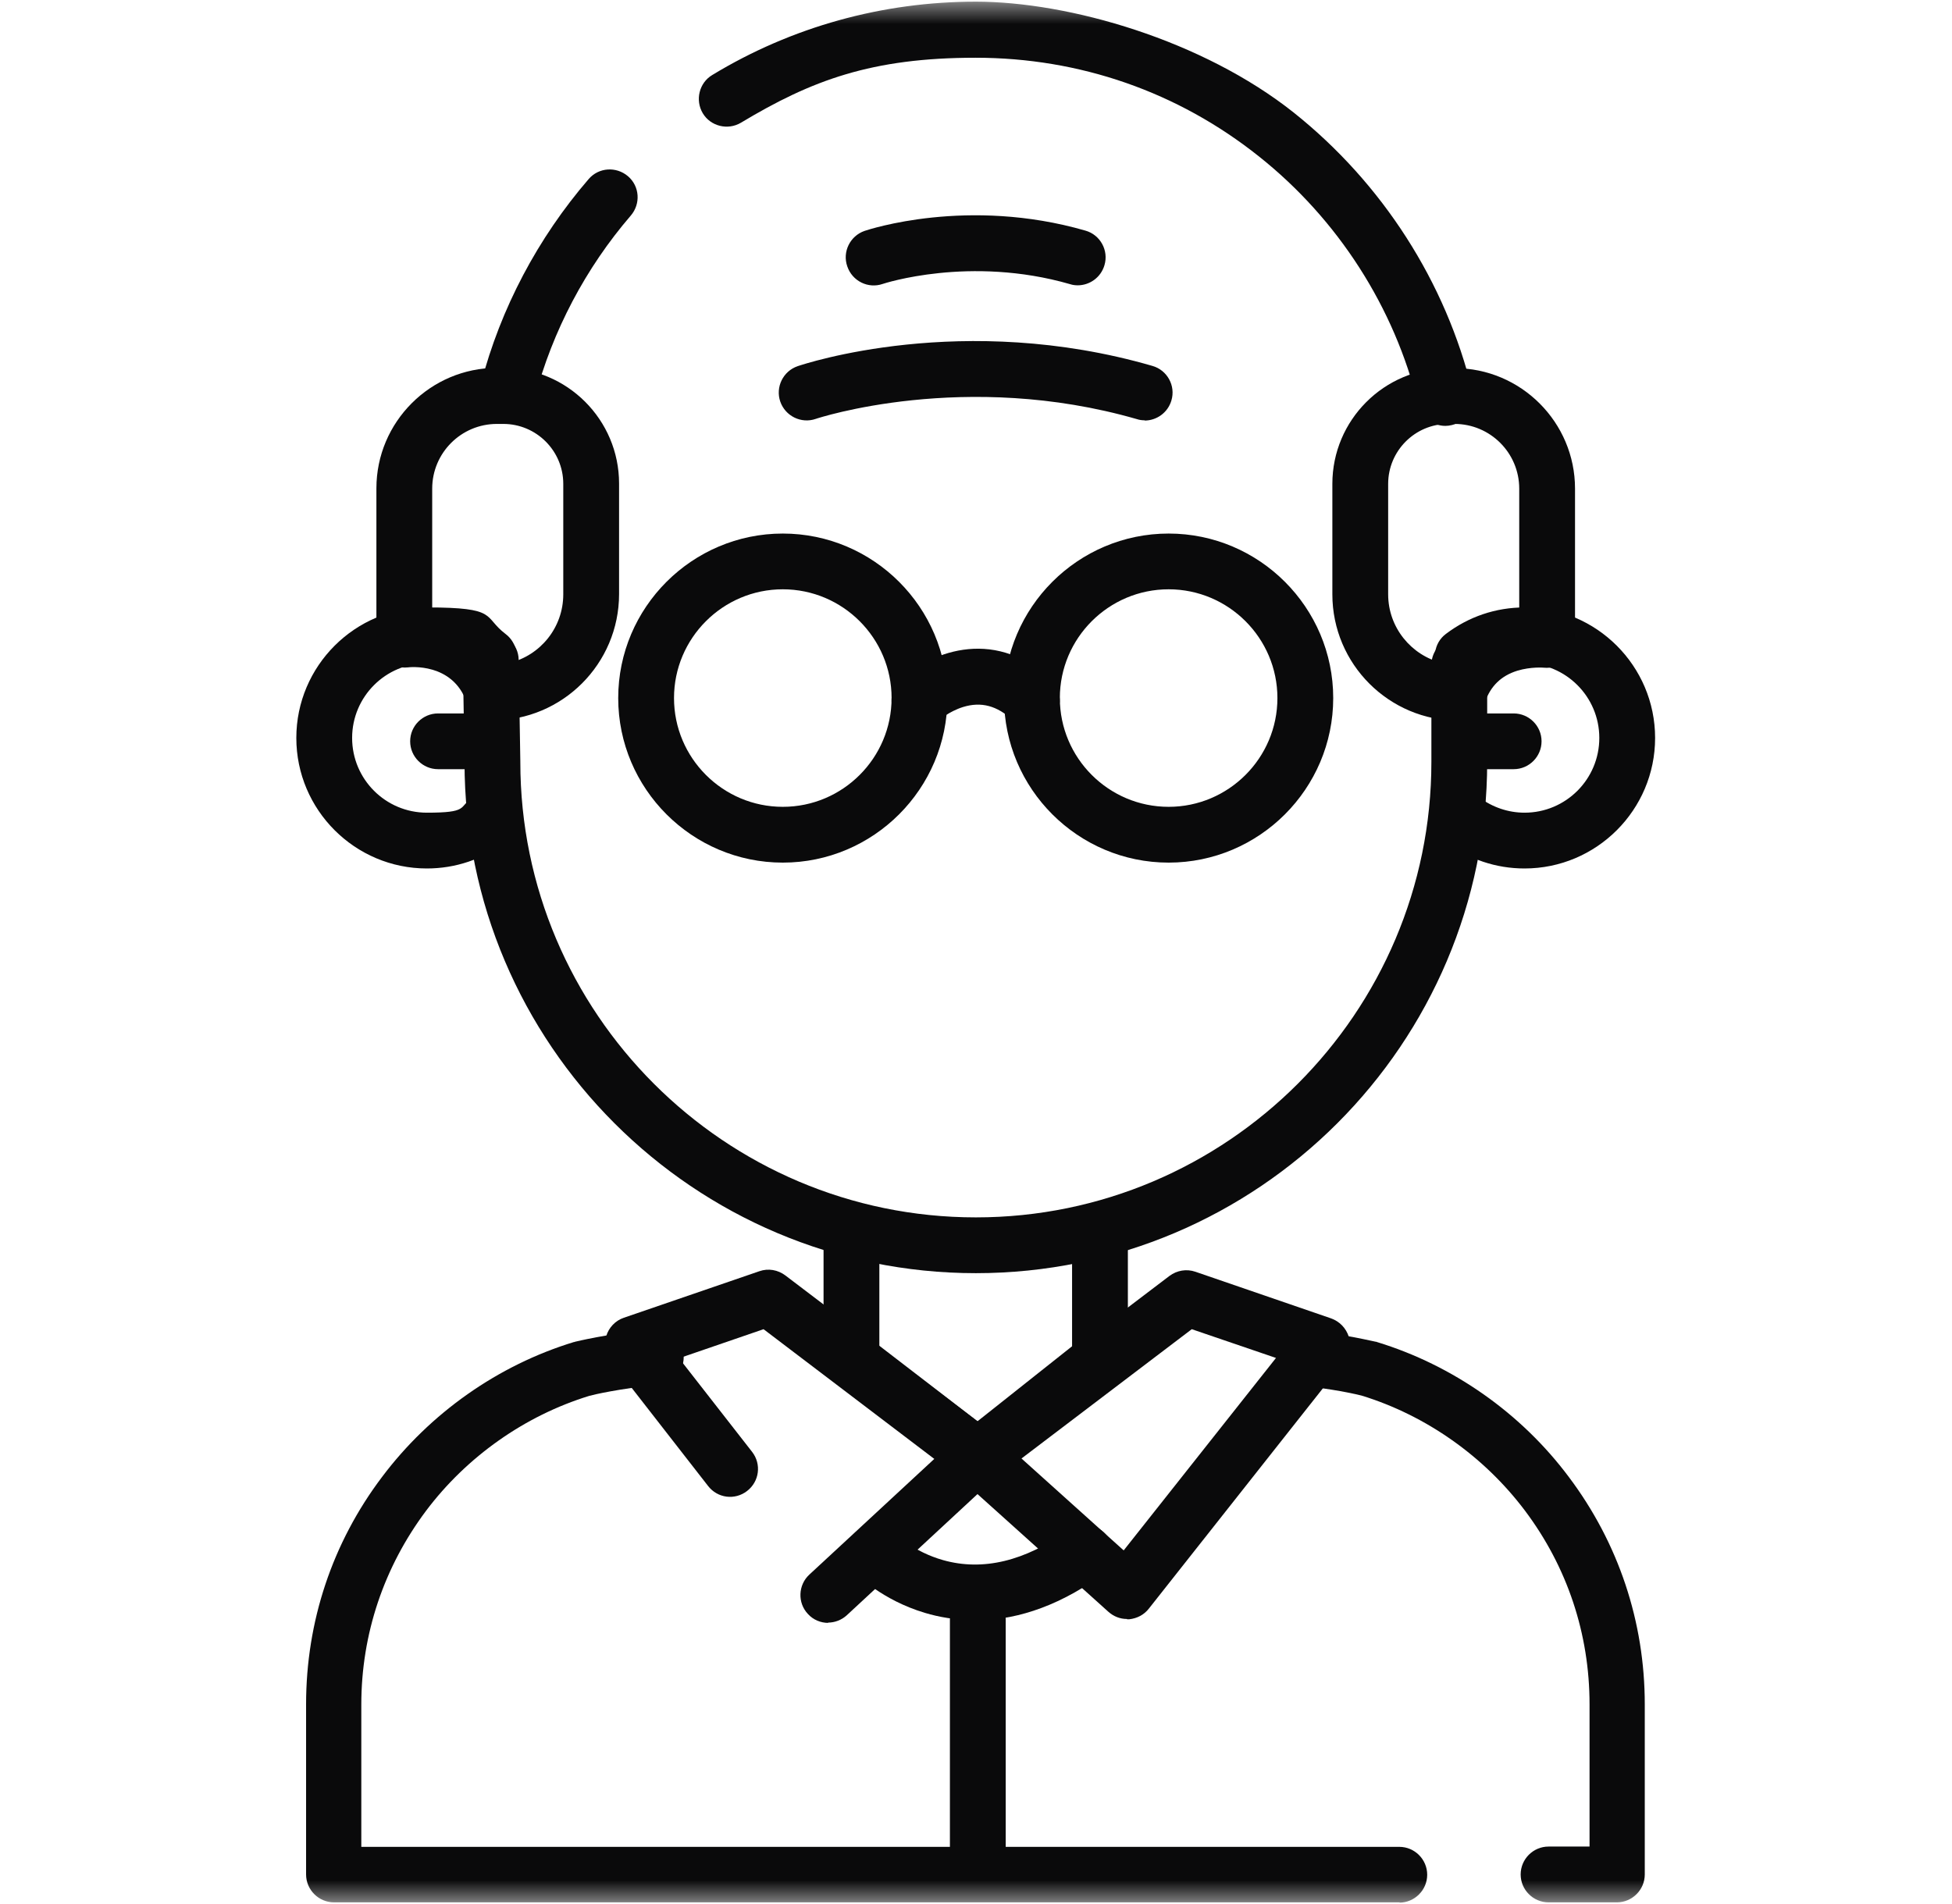 <svg width="41" height="40" viewBox="0 0 41 40" fill="none" xmlns="http://www.w3.org/2000/svg">
<g id="Group">
<g id="svg5883">
<g id="g5889">
<g id="g5891">
<g id="Clip path group">
<mask id="mask0_23927_954" style="mask-type:luminance" maskUnits="userSpaceOnUse" x="0" y="0" width="41" height="40">
<g id="clippath">
<path id="Vector" d="M40.5 0H0.5V40H40.5V0Z" fill="white"/>
</g>
</mask>
<g mask="url(#mask0_23927_954)">
<g id="Group_2">
<g id="g5893">
<g id="g5899">
<g id="path5901">
<path id="Vector_2" d="M20.497 26.747C14.579 26.747 9.757 21.93 9.757 16.013L9.722 13.88C9.722 13.558 9.974 13.288 10.296 13.283C10.619 13.283 10.888 13.534 10.894 13.857L10.929 15.995C10.929 15.995 10.929 16.001 10.929 16.007C10.929 21.28 15.224 25.575 20.497 25.575C25.77 25.575 30.065 21.28 30.065 16.007V13.968C30.065 13.646 30.329 13.382 30.651 13.382C30.973 13.382 31.237 13.646 31.237 13.968V16.007C31.237 21.93 26.421 26.747 20.497 26.747Z" fill="#0A0A0B"/>
</g>
</g>
<g id="g5903">
<g id="path5905">
<path id="Vector_3" d="M30.358 8.947C30.094 8.947 29.854 8.765 29.789 8.502C29.291 6.457 28.102 4.605 26.444 3.287C24.739 1.928 22.676 1.213 20.491 1.213C18.305 1.213 17.046 1.687 15.563 2.578C15.288 2.742 14.925 2.654 14.761 2.379C14.597 2.103 14.685 1.74 14.96 1.576C16.63 0.562 18.54 0.035 20.497 0.035C22.454 0.035 25.26 0.844 27.176 2.367C29.034 3.849 30.369 5.924 30.926 8.22C31.002 8.537 30.809 8.853 30.498 8.929C30.451 8.941 30.404 8.947 30.358 8.947Z" fill="#0A0A0B"/>
</g>
</g>
<g id="g5907">
<g id="path5909">
<path id="Vector_4" d="M10.671 8.789C10.624 8.789 10.572 8.783 10.525 8.771C10.214 8.689 10.027 8.367 10.103 8.056C10.513 6.48 11.298 4.998 12.364 3.762C12.575 3.516 12.944 3.492 13.191 3.703C13.437 3.914 13.46 4.283 13.249 4.529C12.3 5.631 11.603 6.955 11.234 8.355C11.163 8.619 10.929 8.795 10.665 8.795L10.671 8.789Z" fill="#0A0A0B"/>
</g>
</g>
<g id="g5911">
<g id="path5913">
<path id="Vector_5" d="M8.966 18.245C7.455 18.245 6.224 17.015 6.224 15.503C6.224 13.991 7.455 12.761 8.966 12.761C10.478 12.761 10.138 12.954 10.618 13.318C10.876 13.511 10.929 13.88 10.73 14.138C10.536 14.396 10.167 14.448 9.909 14.249C9.634 14.044 9.306 13.933 8.966 13.933C8.099 13.933 7.396 14.636 7.396 15.503C7.396 16.37 8.099 17.073 8.966 17.073C9.833 17.073 9.64 16.962 9.909 16.757C10.167 16.564 10.536 16.61 10.73 16.868C10.923 17.126 10.876 17.495 10.618 17.689C10.138 18.052 9.57 18.245 8.966 18.245Z" fill="#0A0A0B"/>
</g>
</g>
<g id="g5915">
<g id="path5917">
<path id="Vector_6" d="M32.022 18.245C31.418 18.245 30.85 18.052 30.369 17.689C30.111 17.495 30.059 17.126 30.258 16.868C30.451 16.61 30.82 16.558 31.078 16.757C31.354 16.962 31.682 17.073 32.022 17.073C32.889 17.073 33.592 16.37 33.592 15.503C33.592 14.636 32.889 13.933 32.022 13.933C31.154 13.933 31.348 14.044 31.078 14.249C30.82 14.443 30.451 14.396 30.258 14.138C30.065 13.88 30.111 13.511 30.369 13.318C30.85 12.954 31.418 12.761 32.022 12.761C33.533 12.761 34.764 13.991 34.764 15.503C34.764 17.015 33.533 18.245 32.022 18.245Z" fill="#0A0A0B"/>
</g>
</g>
<g id="g5919">
<g id="path5921">
<path id="Vector_7" d="M10.273 16.159H9.201C8.878 16.159 8.615 15.896 8.615 15.573C8.615 15.251 8.878 14.988 9.201 14.988H10.273C10.595 14.988 10.859 15.251 10.859 15.573C10.859 15.896 10.595 16.159 10.273 16.159Z" fill="#0A0A0B"/>
</g>
</g>
<g id="g5923">
<g id="path5925">
<path id="Vector_8" d="M31.793 16.159H30.721C30.399 16.159 30.135 15.896 30.135 15.573C30.135 15.251 30.399 14.988 30.721 14.988H31.793C32.116 14.988 32.379 15.251 32.379 15.573C32.379 15.896 32.116 16.159 31.793 16.159Z" fill="#0A0A0B"/>
</g>
</g>
<g id="g5927">
<g id="path5929">
<path id="Vector_9" d="M17.884 28.979C17.561 28.979 17.298 28.715 17.298 28.393V25.903C17.298 25.581 17.561 25.317 17.884 25.317C18.206 25.317 18.47 25.581 18.47 25.903V28.393C18.47 28.715 18.206 28.979 17.884 28.979Z" fill="#0A0A0B"/>
</g>
</g>
<g id="g5931">
<g id="path5933">
<path id="Vector_10" d="M23.104 28.979C22.782 28.979 22.518 28.715 22.518 28.393V25.903C22.518 25.581 22.782 25.317 23.104 25.317C23.426 25.317 23.69 25.581 23.69 25.903V28.393C23.69 28.715 23.426 28.979 23.104 28.979Z" fill="#0A0A0B"/>
</g>
</g>
<g id="g5935">
<g id="path5937">
<path id="Vector_11" d="M29.403 39.965H7.015C6.693 39.965 6.429 39.701 6.429 39.379V35.805C6.429 34.065 6.98 32.412 8.023 31.03C9.031 29.688 10.46 28.68 12.054 28.194C12.06 28.194 12.072 28.194 12.077 28.188C12.107 28.182 12.734 28.024 13.718 27.924C14.04 27.889 14.327 28.129 14.357 28.452C14.392 28.774 14.152 29.061 13.829 29.09C13.009 29.172 12.458 29.301 12.376 29.325C11.023 29.741 9.804 30.602 8.949 31.739C8.064 32.922 7.589 34.328 7.589 35.811V38.799H29.391C29.713 38.799 29.977 39.062 29.977 39.385C29.977 39.707 29.713 39.971 29.391 39.971L29.403 39.965Z" fill="#0A0A0B"/>
</g>
</g>
<g id="g5939">
<g id="path5941">
<path id="Vector_12" d="M33.973 39.965H32.526C32.203 39.965 31.94 39.701 31.94 39.379C31.94 39.057 32.203 38.793 32.526 38.793H33.387V35.805C33.387 34.322 32.918 32.916 32.028 31.733C31.172 30.596 29.953 29.735 28.6 29.319C28.53 29.301 28.166 29.213 27.604 29.143C27.282 29.102 27.059 28.803 27.1 28.487C27.141 28.165 27.44 27.942 27.756 27.983C28.453 28.077 28.881 28.188 28.899 28.188C28.91 28.188 28.916 28.188 28.922 28.194C30.516 28.68 31.951 29.688 32.953 31.03C33.996 32.418 34.547 34.071 34.547 35.805V39.379C34.547 39.701 34.283 39.965 33.961 39.965H33.973Z" fill="#0A0A0B"/>
</g>
</g>
<g id="g5943">
<g id="path5945">
<path id="Vector_13" d="M20.538 31.182C20.415 31.182 20.286 31.141 20.18 31.059L17.356 28.891C17.099 28.692 17.052 28.329 17.251 28.071C17.45 27.813 17.813 27.766 18.071 27.965L20.532 29.858L22.911 27.971C23.163 27.772 23.532 27.813 23.731 28.065C23.93 28.317 23.889 28.686 23.637 28.885L20.895 31.053C20.79 31.135 20.661 31.182 20.532 31.182H20.538Z" fill="#0A0A0B"/>
</g>
</g>
<g id="g5947">
<g id="path5949">
<path id="Vector_14" d="M17.397 34.094C17.239 34.094 17.081 34.03 16.97 33.907C16.747 33.672 16.764 33.297 16.999 33.08L19.624 30.649L16.038 27.924L14.263 28.534L15.798 30.502C15.997 30.76 15.95 31.123 15.692 31.323C15.434 31.522 15.071 31.475 14.872 31.217L12.833 28.598C12.716 28.452 12.681 28.253 12.733 28.071C12.786 27.889 12.927 27.743 13.102 27.684L15.95 26.706C16.137 26.641 16.337 26.676 16.495 26.794L20.883 30.127C21.024 30.233 21.106 30.391 21.112 30.567C21.118 30.743 21.053 30.907 20.924 31.024L17.79 33.93C17.678 34.035 17.532 34.088 17.391 34.088L17.397 34.094Z" fill="#0A0A0B"/>
</g>
</g>
<g id="g5951">
<g id="path5953">
<path id="Vector_15" d="M23.672 34.012C23.526 34.012 23.391 33.959 23.28 33.86L20.14 31.036C20.011 30.918 19.94 30.748 19.946 30.579C19.952 30.409 20.04 30.245 20.175 30.139L24.563 26.805C24.721 26.688 24.921 26.653 25.108 26.717L27.956 27.696C28.137 27.76 28.272 27.901 28.331 28.083C28.383 28.264 28.348 28.463 28.225 28.61L24.13 33.795C24.03 33.924 23.883 34 23.719 34.018C23.702 34.018 23.684 34.018 23.672 34.018V34.012ZM21.452 30.637L23.602 32.571L26.801 28.528L25.032 27.924L21.452 30.643V30.637Z" fill="#0A0A0B"/>
</g>
</g>
<g id="g5955">
<g id="path5957">
<path id="Vector_16" d="M20.538 39.719C20.216 39.719 19.952 39.455 19.952 39.133V34.018C19.952 33.696 20.216 33.432 20.538 33.432C20.86 33.432 21.124 33.696 21.124 34.018V39.133C21.124 39.455 20.86 39.719 20.538 39.719Z" fill="#0A0A0B"/>
</g>
</g>
<g id="g5959">
<g id="path5961">
<path id="Vector_17" d="M10.349 15.14C10.103 15.14 9.88 14.982 9.798 14.747C9.505 13.915 8.597 14.015 8.562 14.021C8.398 14.038 8.228 13.986 8.105 13.874C7.982 13.763 7.906 13.605 7.906 13.435V10.259C7.906 8.865 9.042 7.728 10.437 7.728H10.572C11.913 7.728 13.003 8.818 13.003 10.159V12.48C13.003 13.944 11.814 15.134 10.349 15.134V15.14ZM9.078 12.878C9.634 12.966 10.296 13.253 10.7 13.927C11.351 13.769 11.831 13.183 11.831 12.486V10.165C11.831 9.468 11.263 8.906 10.572 8.906H10.437C9.687 8.906 9.078 9.515 9.078 10.265V12.878Z" fill="#0A0A0B"/>
</g>
</g>
<g id="g5963">
<g id="path5965">
<path id="Vector_18" d="M30.639 15.14C29.174 15.14 27.985 13.95 27.985 12.486V10.165C27.985 8.824 29.075 7.734 30.416 7.734H30.551C31.946 7.734 33.082 8.871 33.082 10.265V13.441C33.082 13.611 33.012 13.769 32.883 13.88C32.76 13.991 32.59 14.044 32.426 14.027C32.426 14.027 32.157 14.003 31.869 14.091C31.53 14.197 31.307 14.413 31.19 14.753C31.108 14.987 30.885 15.146 30.639 15.146V15.14ZM30.416 8.906C29.719 8.906 29.157 9.474 29.157 10.165V12.486C29.157 13.183 29.643 13.769 30.288 13.927C30.692 13.253 31.354 12.966 31.91 12.878V10.265C31.91 9.515 31.301 8.906 30.551 8.906H30.416Z" fill="#0A0A0B"/>
</g>
</g>
<g id="g5967">
<g id="path5969">
<path id="Vector_19" d="M22.641 5.994C22.588 5.994 22.53 5.988 22.477 5.97C20.368 5.361 18.557 5.959 18.54 5.965C18.235 6.07 17.901 5.906 17.796 5.595C17.69 5.291 17.854 4.957 18.159 4.851C18.247 4.822 20.327 4.131 22.799 4.845C23.11 4.933 23.291 5.261 23.198 5.572C23.122 5.83 22.887 5.994 22.635 5.994H22.641Z" fill="#0A0A0B"/>
</g>
</g>
<g id="g5971">
<g id="path5973">
<path id="Vector_20" d="M24.047 8.83C23.994 8.83 23.936 8.824 23.883 8.806C20.268 7.763 17.163 8.789 17.134 8.8C16.829 8.906 16.495 8.742 16.389 8.437C16.284 8.132 16.448 7.798 16.753 7.693C16.893 7.646 20.221 6.533 24.205 7.687C24.516 7.775 24.698 8.103 24.604 8.414C24.528 8.671 24.293 8.835 24.041 8.835L24.047 8.83Z" fill="#0A0A0B"/>
</g>
</g>
<g id="g5975">
<g id="path5977">
<path id="Vector_21" d="M16.442 18.122C14.538 18.122 12.985 16.57 12.985 14.665C12.985 12.761 14.538 11.209 16.442 11.209C18.346 11.209 19.899 12.761 19.899 14.665C19.899 16.57 18.346 18.122 16.442 18.122ZM16.442 12.38C15.182 12.38 14.157 13.406 14.157 14.665C14.157 15.925 15.182 16.95 16.442 16.95C17.702 16.95 18.727 15.925 18.727 14.665C18.727 13.406 17.702 12.38 16.442 12.38Z" fill="#0A0A0B"/>
</g>
</g>
<g id="g5979">
<g id="path5981">
<path id="Vector_22" d="M24.546 18.122C22.642 18.122 21.089 16.57 21.089 14.665C21.089 12.761 22.642 11.209 24.546 11.209C26.45 11.209 28.003 12.761 28.003 14.665C28.003 16.57 26.45 18.122 24.546 18.122ZM24.546 12.38C23.286 12.38 22.261 13.406 22.261 14.665C22.261 15.925 23.286 16.95 24.546 16.95C25.805 16.95 26.831 15.925 26.831 14.665C26.831 13.406 25.805 12.38 24.546 12.38Z" fill="#0A0A0B"/>
</g>
</g>
<g id="g5983">
<g id="path5985">
<path id="Vector_23" d="M19.314 15.292C19.155 15.292 19.003 15.228 18.886 15.105C18.663 14.87 18.675 14.495 18.915 14.279C19.46 13.769 20.825 13.113 22.073 14.279C22.308 14.501 22.325 14.87 22.102 15.105C21.88 15.339 21.511 15.357 21.276 15.134C20.942 14.823 20.608 14.736 20.228 14.853C19.929 14.947 19.718 15.134 19.718 15.134C19.607 15.239 19.46 15.292 19.319 15.292H19.314Z" fill="#0A0A0B"/>
</g>
</g>
<g id="g5987">
<g id="path5989">
<path id="Vector_24" d="M20.474 34.035C20.069 34.035 19.718 33.971 19.425 33.883C18.528 33.614 18.001 33.086 17.948 33.022C17.726 32.787 17.732 32.418 17.966 32.196C18.2 31.973 18.569 31.979 18.792 32.213C18.804 32.225 19.185 32.6 19.811 32.776C20.643 33.01 21.528 32.799 22.442 32.143C22.706 31.955 23.069 32.014 23.262 32.278C23.45 32.541 23.391 32.905 23.128 33.098C22.126 33.819 21.218 34.041 20.48 34.041L20.474 34.035Z" fill="#0A0A0B"/>
</g>
</g>
</g>
</g>
</g>
</g>
</g>
</g>
</g>
</g>
</svg>
